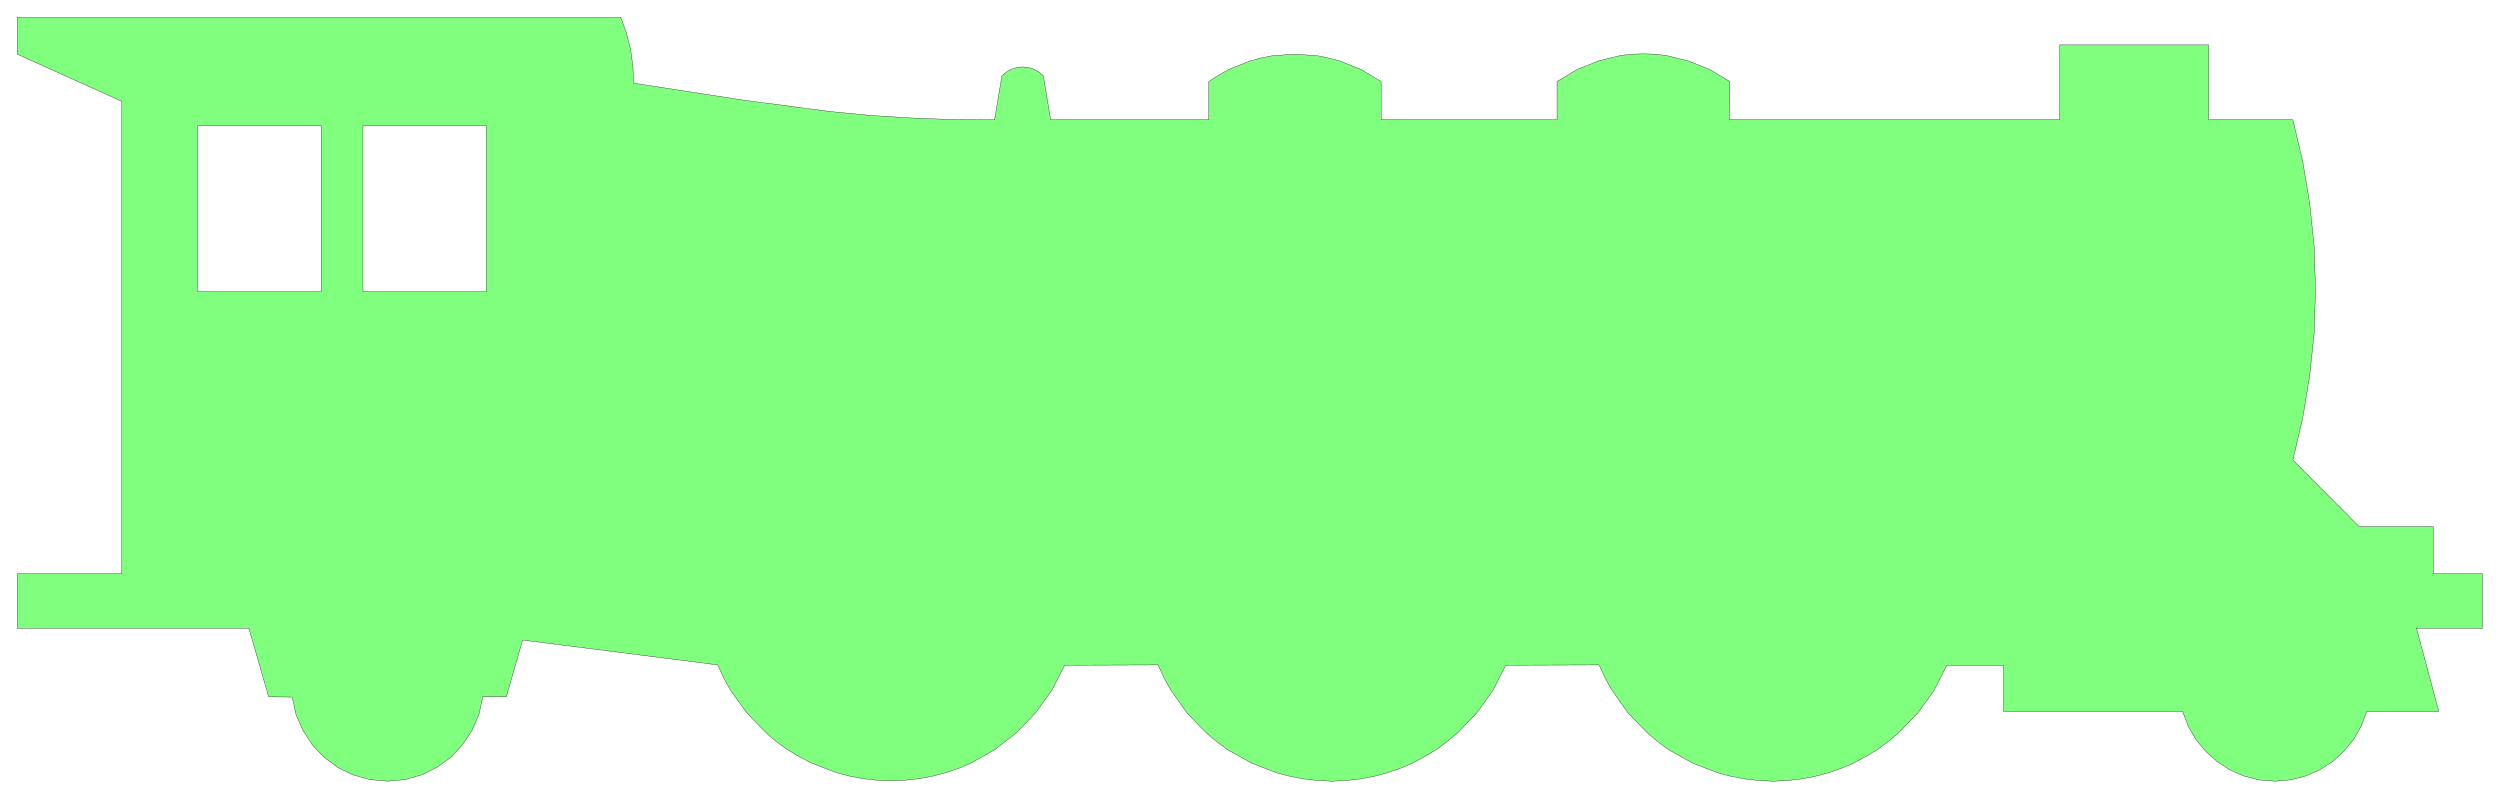 <svg xmlns="http://www.w3.org/2000/svg" width="522.933" height="167" fill-rule="evenodd" stroke-linecap="round" preserveAspectRatio="none" viewBox="0 0 7845 2506"><style>.pen0{stroke:#000;stroke-width:1;stroke-linejoin:round}.brush2{fill:none}</style><path d="M781 1972H54v-171h328V318L54 170V54h1894l18 50 13 52 7 52 2 53 343 53 273 36 124 12 124 8 129 5 140 1 23-138 14-12 16-9 17-5 18-2 18 2 17 5 16 9 14 12 23 138h496V256l31-20 32-18 67-27 34-9 35-7 71-5 71 5 35 7 34 9 68 27 63 38v120h552V256l63-38 68-27 69-17 35-4 36-1 36 1 35 4 69 17 68 27 63 38-1 120h1036V141h468v235h264l31 131 22 133 14 135 4 134-4 135-14 134-22 134-31 132 208 209h233v148h154v171h-207l4-1h-3l-1 1 70 261h-226l-18 47-24 42-31 37-35 32-41 26-44 19-47 12-49 4-49-4-47-12-44-19-40-26-36-32-31-37-24-42-18-47h-562v-145h-178l-40 79-51 71-60 62-32 27-35 26-37 22-37 20-40 17-41 14-41 11-43 8-44 5-44 2-44-2-44-5-43-8-42-11-80-31-75-42-34-25-33-28-60-62-51-72-21-38-19-41-293 1-40 79-51 71-60 62-32 27-35 26-37 22-37 20-40 17-41 14-41 11-43 8-44 5-44 2-44-2-44-5-43-8-42-11-80-31-75-42-34-25-33-28-60-62-51-72-21-38-19-41-293 1-40 78-51 71-59 62-68 53-74 42-39 17-41 14-42 11-43 8-44 5-44 2-44-2-44-5-42-8-42-11-80-31-38-20-36-22-35-25-32-28-60-62-51-71-21-38-19-41-612-78-51 178h-74l-12 55-22 51-30 45-36 39-43 31-48 24-53 15-55 5-56-5-52-15-48-23-43-32-37-39-29-45-22-50-12-55-74-1-62-215 227-1056H621V394h387v522L781 1972l358-1056V394h387v522h-387L781 1972z" style="fill:#80ff7f;stroke:none"/><path d="M781 1972H54v-171h328V318L54 170V54h1894l18 50 13 52 7 52 2 53 343 53 273 36 124 12 124 8 129 5 140 1 23-138 14-12 16-9 17-5 18-2 18 2 17 5 16 9 14 12 23 138h496V256l31-20 32-18 67-27 34-9 35-7 71-5 71 5 35 7 34 9 68 27 63 38v120h552V256l63-38 68-27 69-17 35-4 36-1 36 1 35 4 69 17 68 27 63 38-1 120h1036V141h468v235h264l31 131 22 133 14 135 4 134-4 135-14 134-22 134-31 132 208 209h233v148h154v171h-207l4-1h-3l-1 1 70 261h-226l-18 47-24 42-31 37-35 32-41 26-44 19-47 12-49 4-49-4-47-12-44-19-40-26-36-32-31-37-24-42-18-47h-562v-145h-178l-40 79-51 71-60 62-32 27-35 26-37 22-37 20-40 17-41 14-41 11-43 8-44 5-44 2-44-2-44-5-43-8-42-11-80-31-75-42-34-25-33-28-60-62-51-72-21-38-19-41-293 1-40 79-51 71-60 62-32 27-35 26-37 22-37 20-40 17-41 14-41 11-43 8-44 5-44 2-44-2-44-5-43-8-42-11-80-31-75-42-34-25-33-28-60-62-51-72-21-38-19-41-293 1-40 78-51 71-59 62-68 53-74 42-39 17-41 14-42 11-43 8-44 5-44 2-44-2-44-5-42-8-42-11-80-31-38-20-36-22-35-25-32-28-60-62-51-71-21-38-19-41-612-78-51 178h-74l-12 55-22 51-30 45-36 39-43 31-48 24-53 15-55 5-56-5-52-15-48-23-43-32-37-39-29-45-22-50-12-55-74-1-62-215z" class="pen0 brush2"/><path d="M1008 916H621V394h387v522zm131 0V394h387v522h-387z" class="pen0 brush2"/></svg>
